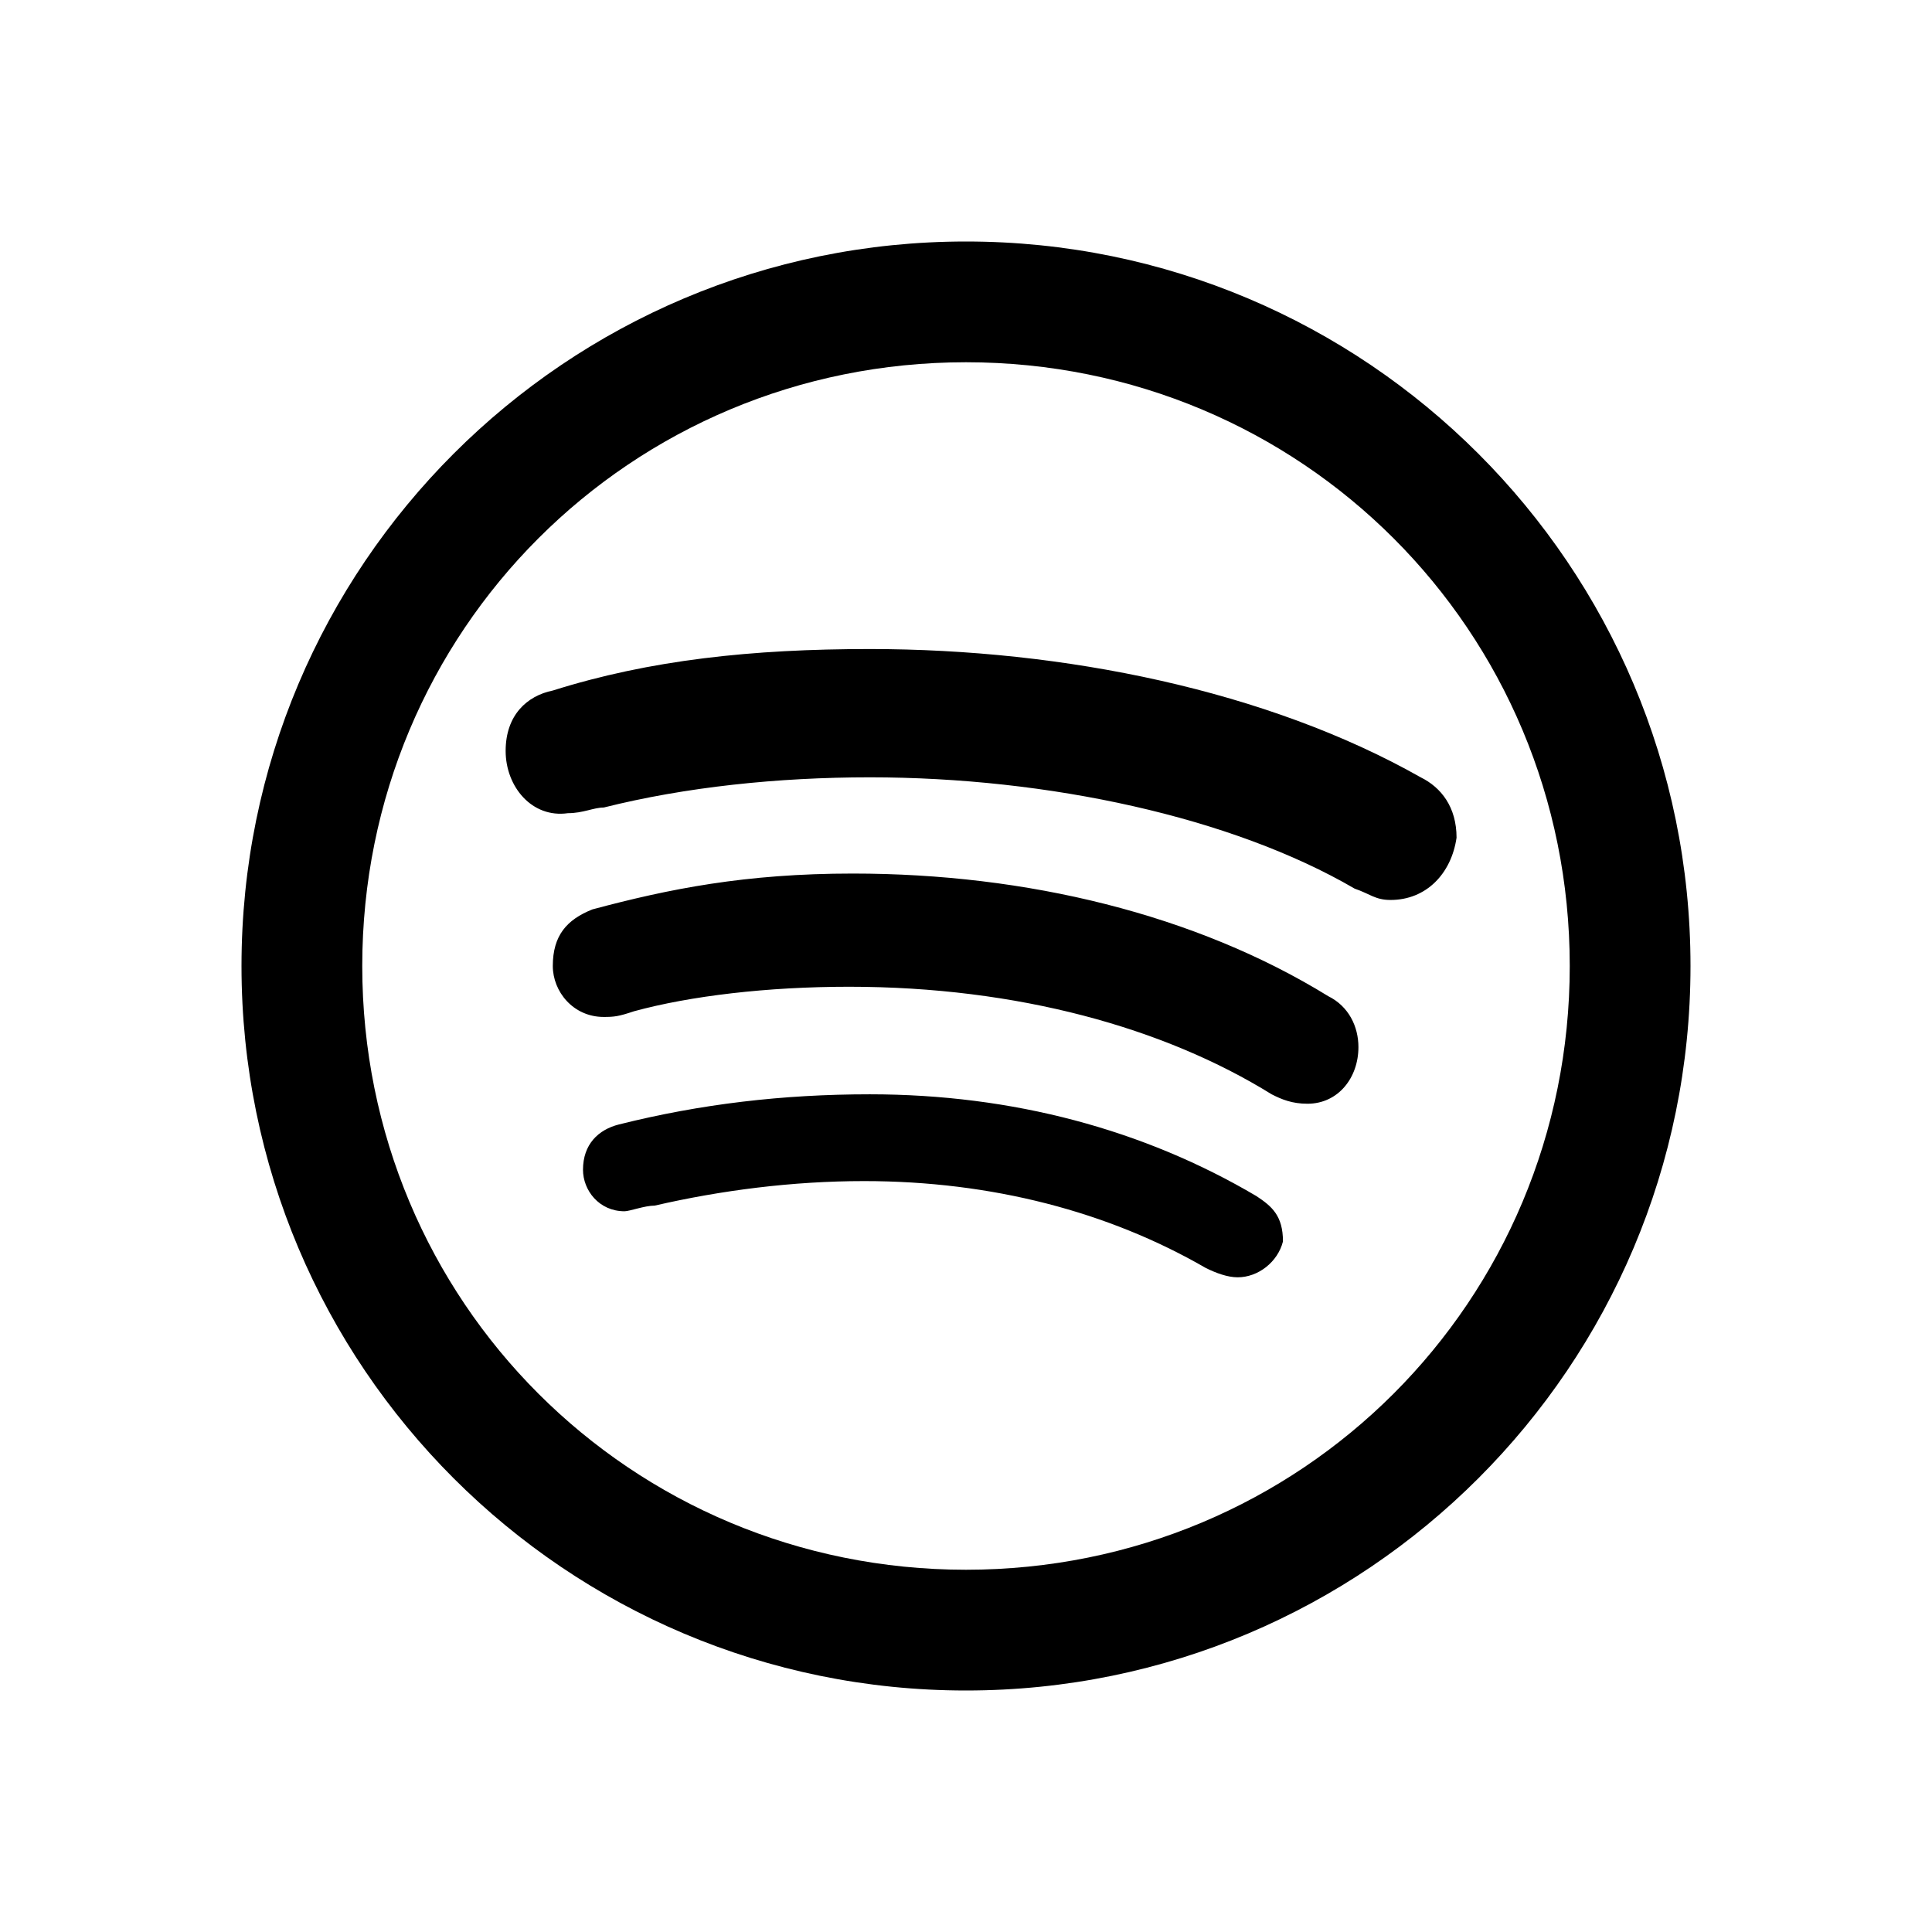 <svg width="100" height="100" viewBox="0 0 100 100" fill="none" xmlns="http://www.w3.org/2000/svg">
<path d="M50 12.5C29.285 12.5 12.5 29.285 12.5 50C12.5 70.715 29.285 87.5 50 87.5C70.715 87.5 87.5 70.715 87.5 50C87.5 29.285 70.715 12.5 50 12.5ZM50 18.75C67.358 18.75 81.25 32.642 81.25 50C81.25 67.358 67.358 81.25 50 81.25C32.642 81.25 18.75 67.358 18.75 50C18.75 32.642 32.642 18.75 50 18.75ZM45.02 33.594C38.94 33.594 33.643 34.155 28.613 35.742C27.283 36.011 26.172 37.012 26.172 38.867C26.172 40.723 27.539 42.358 29.395 42.09C30.188 42.09 30.725 41.797 31.25 41.797C35.486 40.735 40.259 40.234 45.02 40.234C54.273 40.234 63.77 42.297 70.117 45.996C70.911 46.265 71.179 46.582 71.973 46.582C73.828 46.582 75.122 45.215 75.391 43.359C75.391 41.773 74.597 40.759 73.535 40.234C65.601 35.742 55.066 33.594 45.02 33.594ZM44.141 45.215C38.586 45.215 34.631 46.008 30.664 47.07C29.346 47.595 28.613 48.413 28.613 50C28.613 51.318 29.663 52.637 31.25 52.637C31.787 52.637 32.019 52.612 32.812 52.344C35.718 51.55 39.709 51.074 43.945 51.074C52.673 51.074 60.266 53.198 65.82 56.641C66.345 56.909 66.882 57.129 67.676 57.129C69.263 57.129 70.312 55.786 70.312 54.199C70.312 53.137 69.812 52.087 68.75 51.562C61.877 47.327 53.137 45.215 44.141 45.215ZM45.02 56.641C40.527 56.641 36.267 57.141 32.031 58.203C30.969 58.472 30.176 59.228 30.176 60.547C30.176 61.609 31.006 62.695 32.324 62.695C32.593 62.695 33.362 62.402 33.887 62.402C37.329 61.609 41.028 61.133 44.727 61.133C51.331 61.133 57.373 62.72 62.402 65.625C62.94 65.894 63.538 66.113 64.062 66.113C65.124 66.113 66.138 65.32 66.406 64.258C66.406 62.927 65.832 62.439 65.039 61.914C59.216 58.472 52.417 56.641 45.02 56.641Z" fill="black"/>
</svg>
